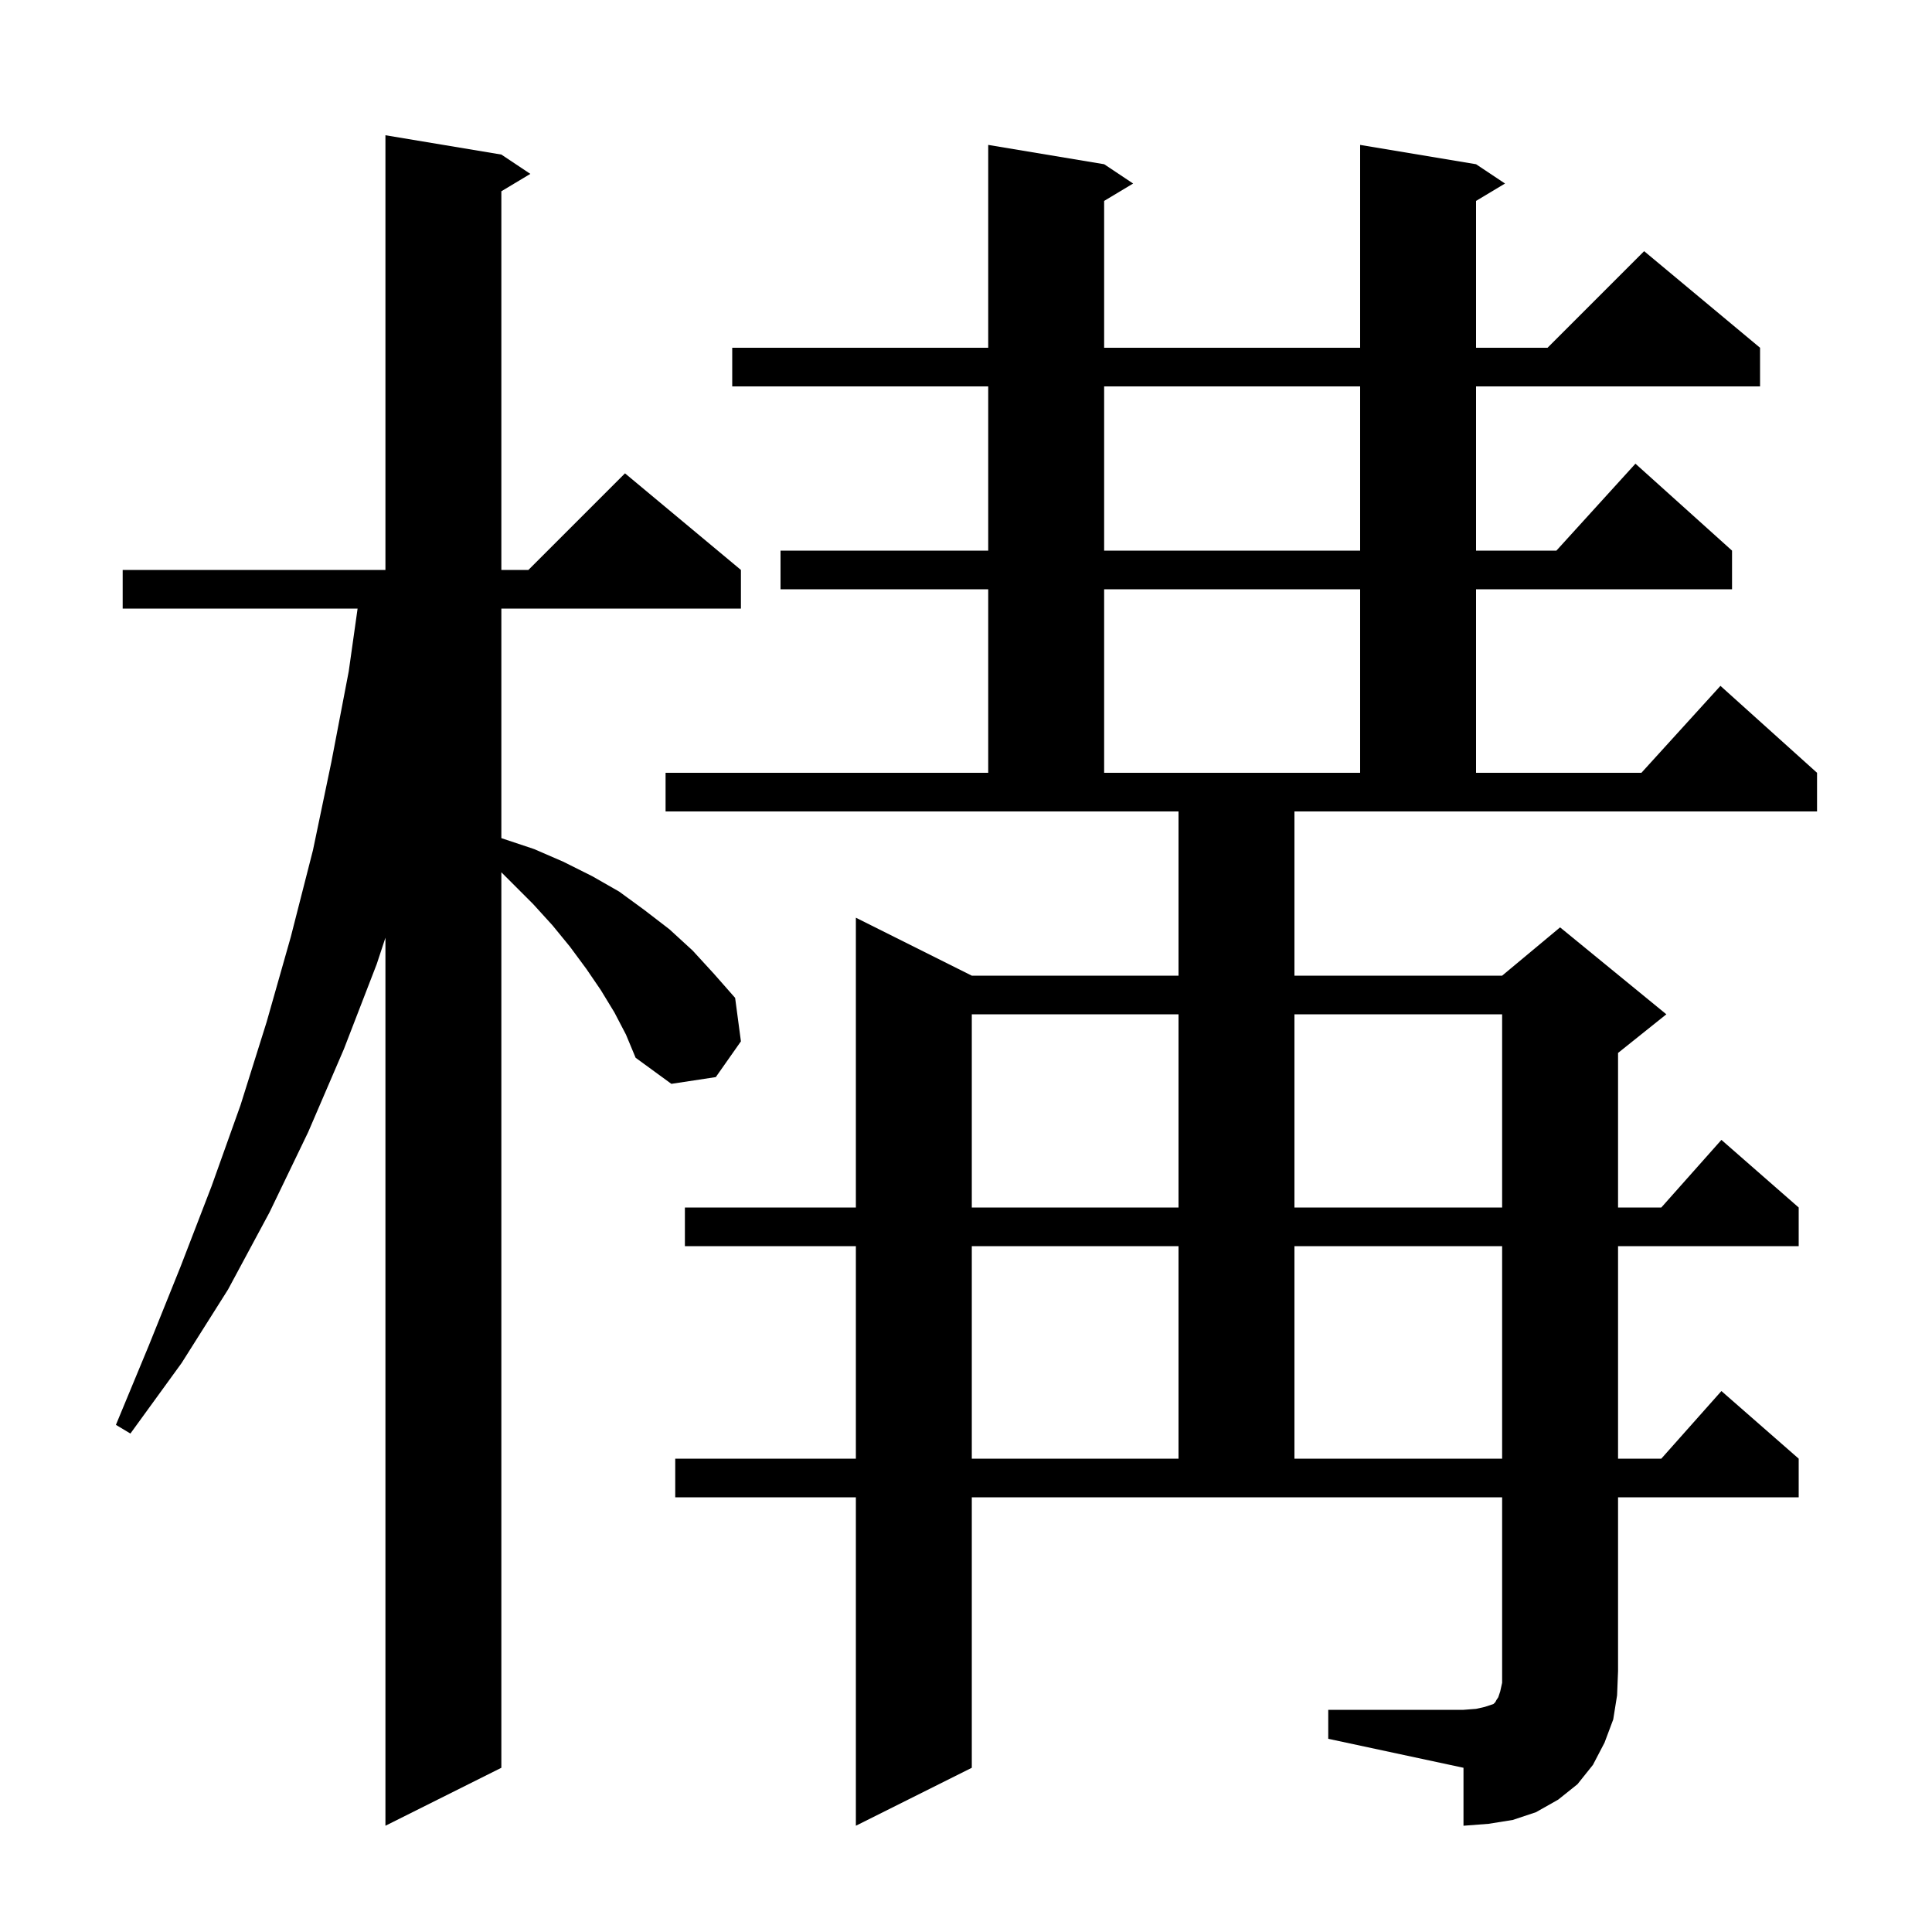 <svg xmlns="http://www.w3.org/2000/svg" xmlns:xlink="http://www.w3.org/1999/xlink" version="1.1" baseProfile="full" viewBox="0 0 200 200" width="200" height="200">
<g fill="black">
<path d="M 63.6 104.8 L 62.2 102.5 L 60.7 100.3 L 59.0 98.0 L 57.2 95.8 L 55.2 93.6 L 51.9 90.3 L 51.9 183.0 L 39.9 189.0 L 39.9 97.07 L 39.0 99.8 L 35.6 108.6 L 31.9 117.2 L 27.9 125.5 L 23.6 133.5 L 18.8 141.1 L 13.5 148.4 L 12.0 147.5 L 15.4 139.3 L 18.7 131.1 L 21.9 122.8 L 24.9 114.4 L 27.6 105.8 L 30.1 97.0 L 32.4 88.0 L 34.3 78.9 L 36.1 69.5 L 37.018 63.0 L 12.7 63.0 L 12.7 59.0 L 39.9 59.0 L 39.9 14.0 L 51.9 16.0 L 54.9 18.0 L 51.9 19.8 L 51.9 59.0 L 54.7 59.0 L 64.7 49.0 L 76.7 59.0 L 76.7 63.0 L 51.9 63.0 L 51.9 86.761 L 52.0 86.8 L 55.3 87.9 L 58.3 89.2 L 61.3 90.7 L 64.1 92.3 L 66.7 94.2 L 69.3 96.2 L 71.7 98.4 L 73.9 100.8 L 76.1 103.3 L 76.7 107.8 L 74.1 111.5 L 69.5 112.2 L 65.8 109.5 L 64.8 107.1 Z M 137.5 177.0 L 151.5 177.0 L 152.8 176.9 L 153.7 176.7 L 154.6 176.4 L 154.8 176.2 L 154.9 176.0 L 155.1 175.7 L 155.3 175.1 L 155.5 174.2 L 155.5 155.0 L 100.6 155.0 L 100.6 183.0 L 88.6 189.0 L 88.6 155.0 L 69.9 155.0 L 69.9 151.0 L 88.6 151.0 L 88.6 129.0 L 70.9 129.0 L 70.9 125.0 L 88.6 125.0 L 88.6 95.0 L 100.6 101.0 L 122.0 101.0 L 122.0 84.0 L 68.9 84.0 L 68.9 80.0 L 102.3 80.0 L 102.3 61.0 L 80.8 61.0 L 80.8 57.0 L 102.3 57.0 L 102.3 40.0 L 75.8 40.0 L 75.8 36.0 L 102.3 36.0 L 102.3 15.0 L 114.3 17.0 L 117.3 19.0 L 114.3 20.8 L 114.3 36.0 L 140.8 36.0 L 140.8 15.0 L 152.8 17.0 L 155.8 19.0 L 152.8 20.8 L 152.8 36.0 L 160.2 36.0 L 170.2 26.0 L 182.2 36.0 L 182.2 40.0 L 152.8 40.0 L 152.8 57.0 L 161.118 57.0 L 169.3 48.0 L 179.3 57.0 L 179.3 61.0 L 152.8 61.0 L 152.8 80.0 L 169.918 80.0 L 178.1 71.0 L 188.1 80.0 L 188.1 84.0 L 134.0 84.0 L 134.0 101.0 L 155.5 101.0 L 161.5 96.0 L 172.5 105.0 L 167.5 109.0 L 167.5 125.0 L 171.978 125.0 L 178.2 118.0 L 186.2 125.0 L 186.2 129.0 L 167.5 129.0 L 167.5 151.0 L 171.978 151.0 L 178.2 144.0 L 186.2 151.0 L 186.2 155.0 L 167.5 155.0 L 167.5 173.0 L 167.4 175.5 L 167.0 178.0 L 166.1 180.4 L 164.9 182.7 L 163.3 184.7 L 161.3 186.3 L 159.0 187.6 L 156.6 188.4 L 154.1 188.8 L 151.5 189.0 L 151.5 183.0 L 137.5 180.0 Z M 100.6 129.0 L 100.6 151.0 L 122.0 151.0 L 122.0 129.0 Z M 134.0 129.0 L 134.0 151.0 L 155.5 151.0 L 155.5 129.0 Z M 100.6 105.0 L 100.6 125.0 L 122.0 125.0 L 122.0 105.0 Z M 134.0 105.0 L 134.0 125.0 L 155.5 125.0 L 155.5 105.0 Z M 114.3 61.0 L 114.3 80.0 L 140.8 80.0 L 140.8 61.0 Z M 114.3 40.0 L 114.3 57.0 L 140.8 57.0 L 140.8 40.0 Z " />
</g>
</svg>
